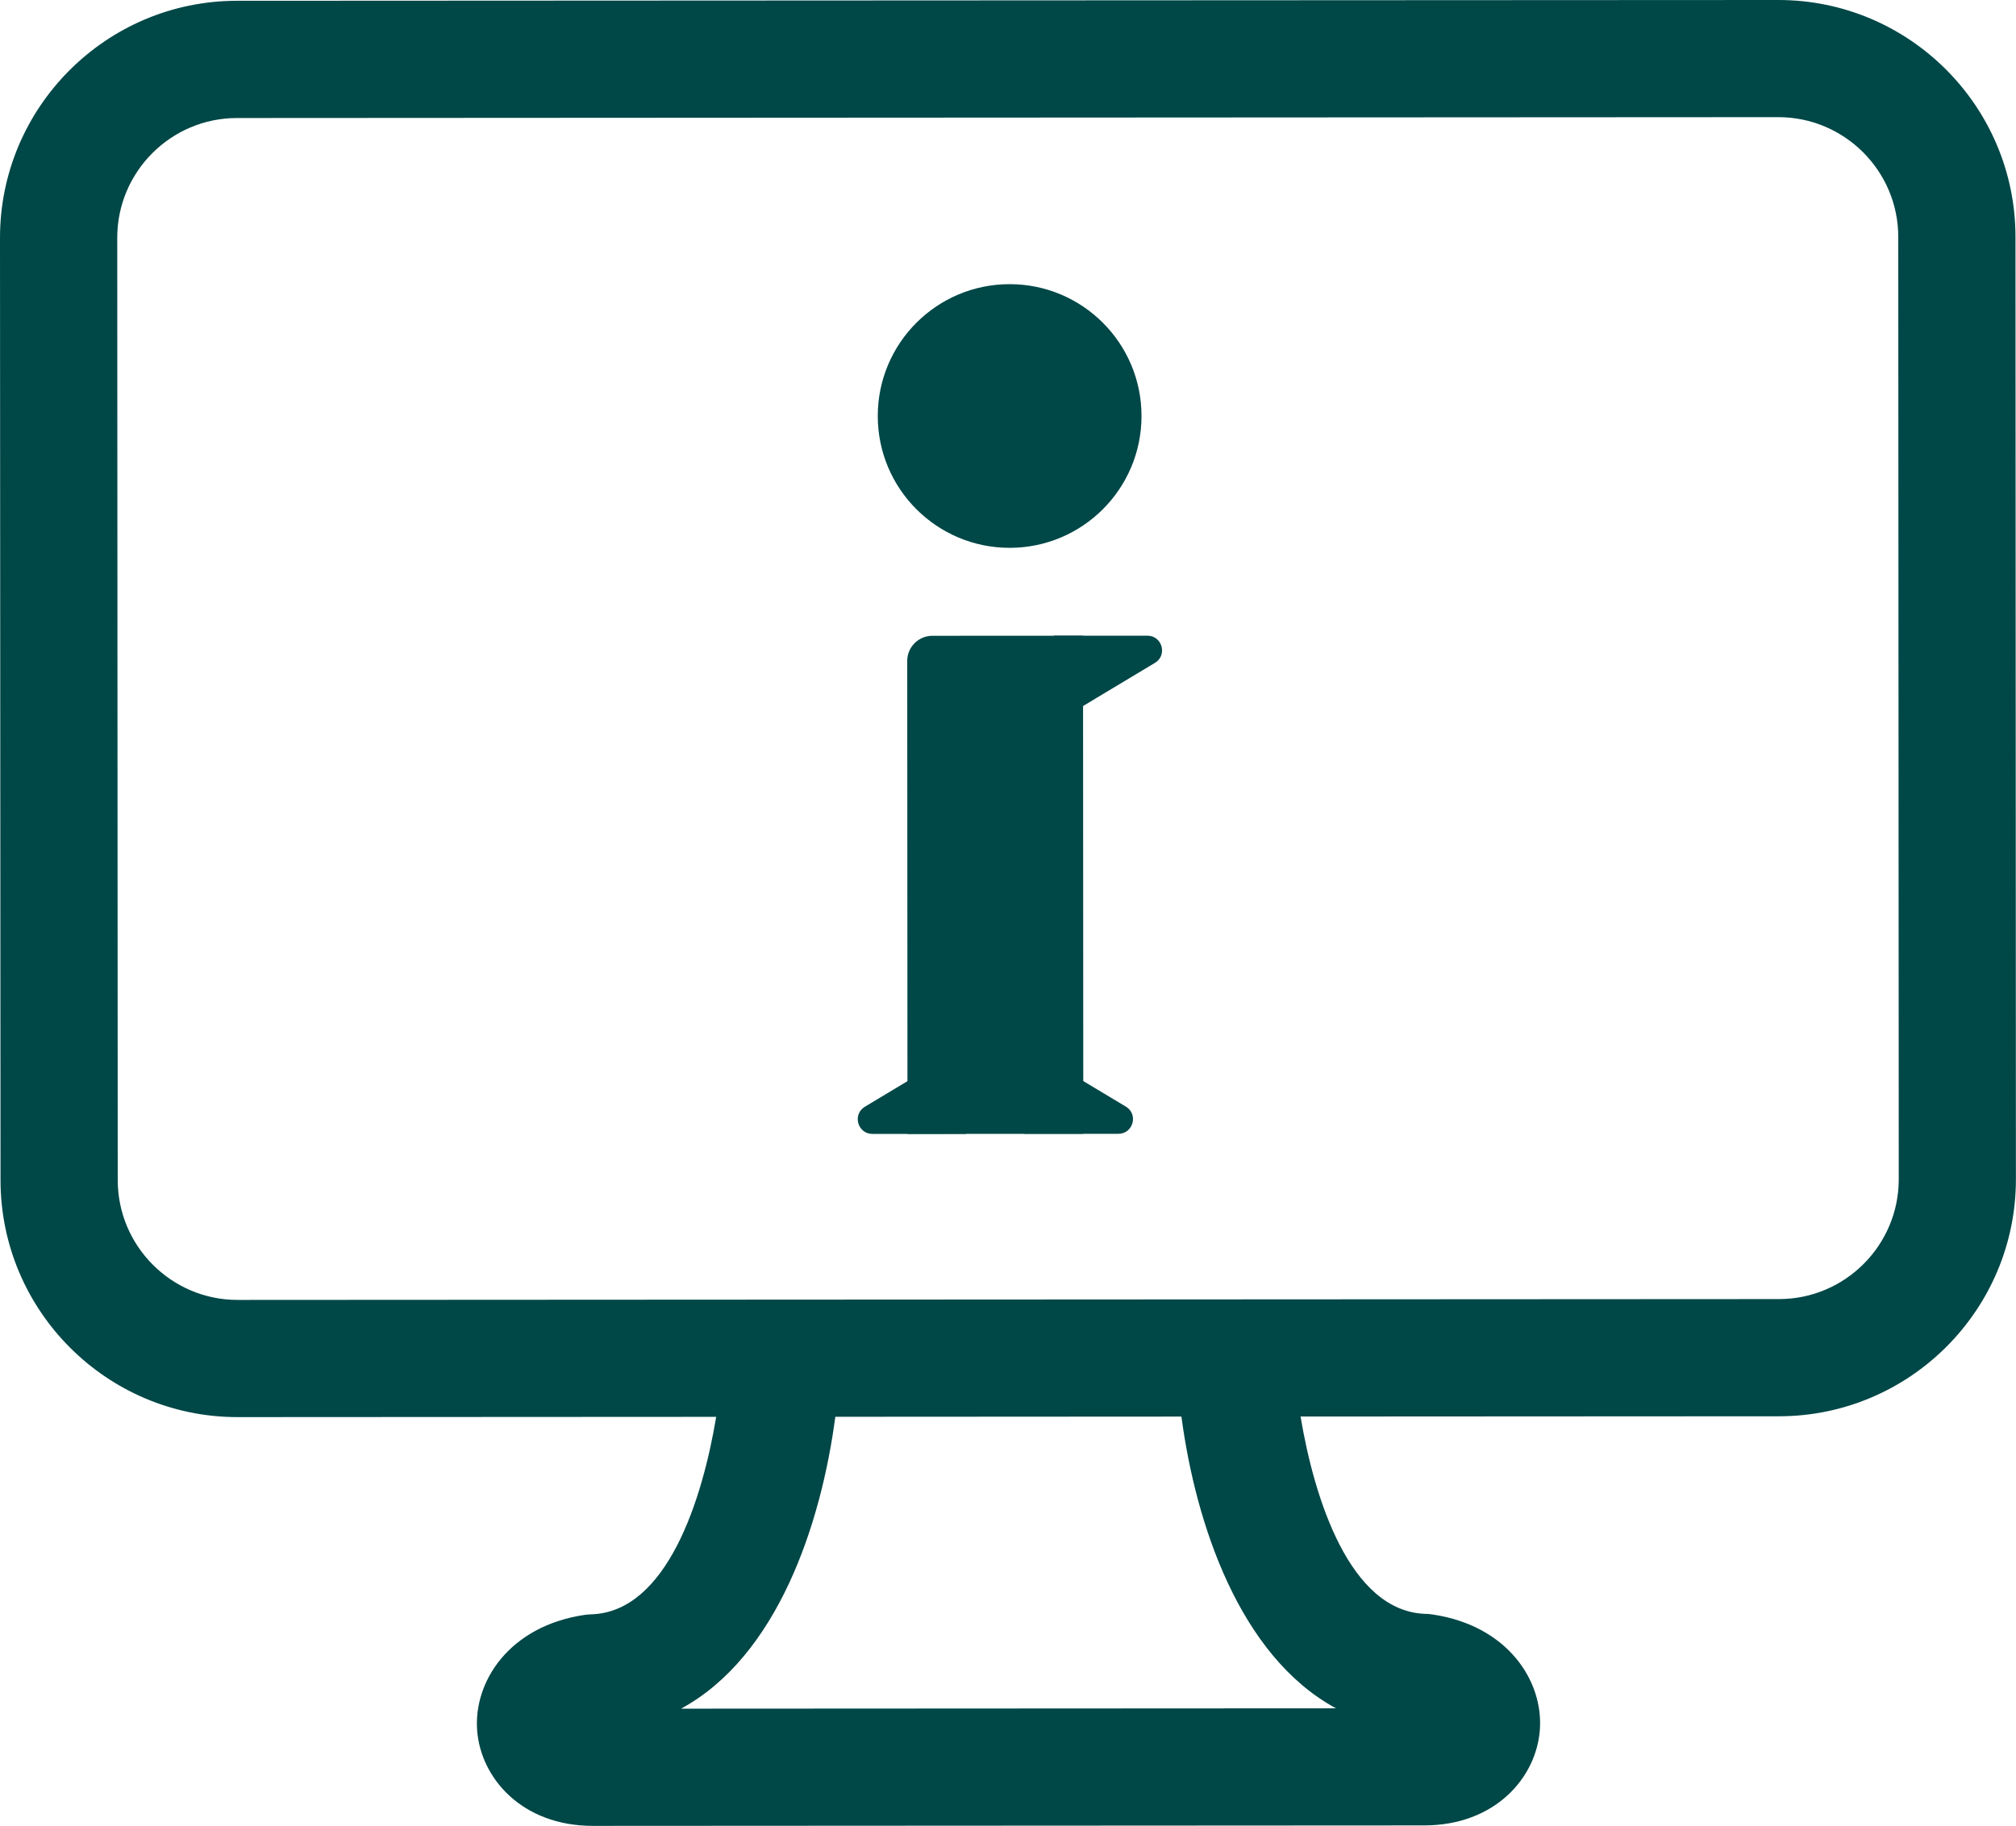 <?xml version="1.0" encoding="utf-8"?>
<!-- Generator: Adobe Illustrator 12.0.0, SVG Export Plug-In . SVG Version: 6.00 Build 51448)  -->
<!DOCTYPE svg PUBLIC "-//W3C//DTD SVG 1.1//EN" "http://www.w3.org/Graphics/SVG/1.1/DTD/svg11.dtd">
<svg  version="1.1" id="レイヤー_1" xmlns="http://www.w3.org/2000/svg" xmlns:xlink="http://www.w3.org/1999/xlink" width="70.018" height="63.434"
	 viewBox="0 0 70.018 63.434" overflow="visible" enable-background="new 0 0 70.018 63.434" xml:space="preserve">
<g>
	<g>
		<g>
			<path fill="#004747" d="M61.762,0L8.228,0.027C3.689,0.03-0.002,3.725,0,8.265l0.018,32.736c0.003,4.541,3.697,8.233,8.236,8.23
				l16.62-0.009c-0.473,2.849-1.702,6.781-4.341,6.861c-0.081,0.002-0.161,0.01-0.241,0.021c-2.61,0.393-3.847,2.315-3.72,4.012
				c0.124,1.649,1.546,3.317,4.025,3.316l28.863-0.016c2.479-0.001,3.9-1.671,4.021-3.32c0.126-1.696-1.113-3.619-3.724-4.008
				c-0.08-0.012-0.16-0.02-0.241-0.021c-2.638-0.078-3.871-4.01-4.346-6.856l16.616-0.009c4.54-0.002,8.232-3.698,8.229-8.239
				L70,8.228C69.998,3.688,66.302-0.003,61.762,0z M46.4,59.348L23.654,59.36c3.357-1.823,4.869-6.431,5.357-10.14l12.021-0.007
				C41.525,52.922,43.043,57.527,46.4,59.348z M65.946,40.967c0.001,2.295-1.866,4.164-4.16,4.164L8.252,45.16
				c-2.294,0.001-4.161-1.866-4.163-4.161L4.072,8.263C4.07,5.969,5.936,4.101,8.23,4.1L61.764,4.07c2.295,0,4.164,1.865,4.165,4.16
				L65.946,40.967z"/>
		</g>
		<circle fill="#004747" cx="35.066" cy="14.452" r="4.58"/>
		<path fill="#004747" d="M37.624,39.389l-6.106,0.004l-0.009-16.43c-0.001-0.482,0.391-0.875,0.874-0.875l5.232-0.003
			L37.624,39.389z"/>
		<path fill="#004747" d="M39.85,22.084c0.516,0,0.705,0.68,0.262,0.945l-3.513,2.109l-0.001-3.053"/>
		<path fill="#004747" d="M33.553,39.391l-3.252,0.002c-0.516,0-0.705-0.68-0.262-0.945l3.512-2.109L33.553,39.391z"/>
		<path fill="#004747" d="M35.589,39.39l3.252-0.001c0.516-0.001,0.704-0.681,0.261-0.945l-3.515-2.107L35.589,39.39z"/>
	</g>
</g>
</svg>